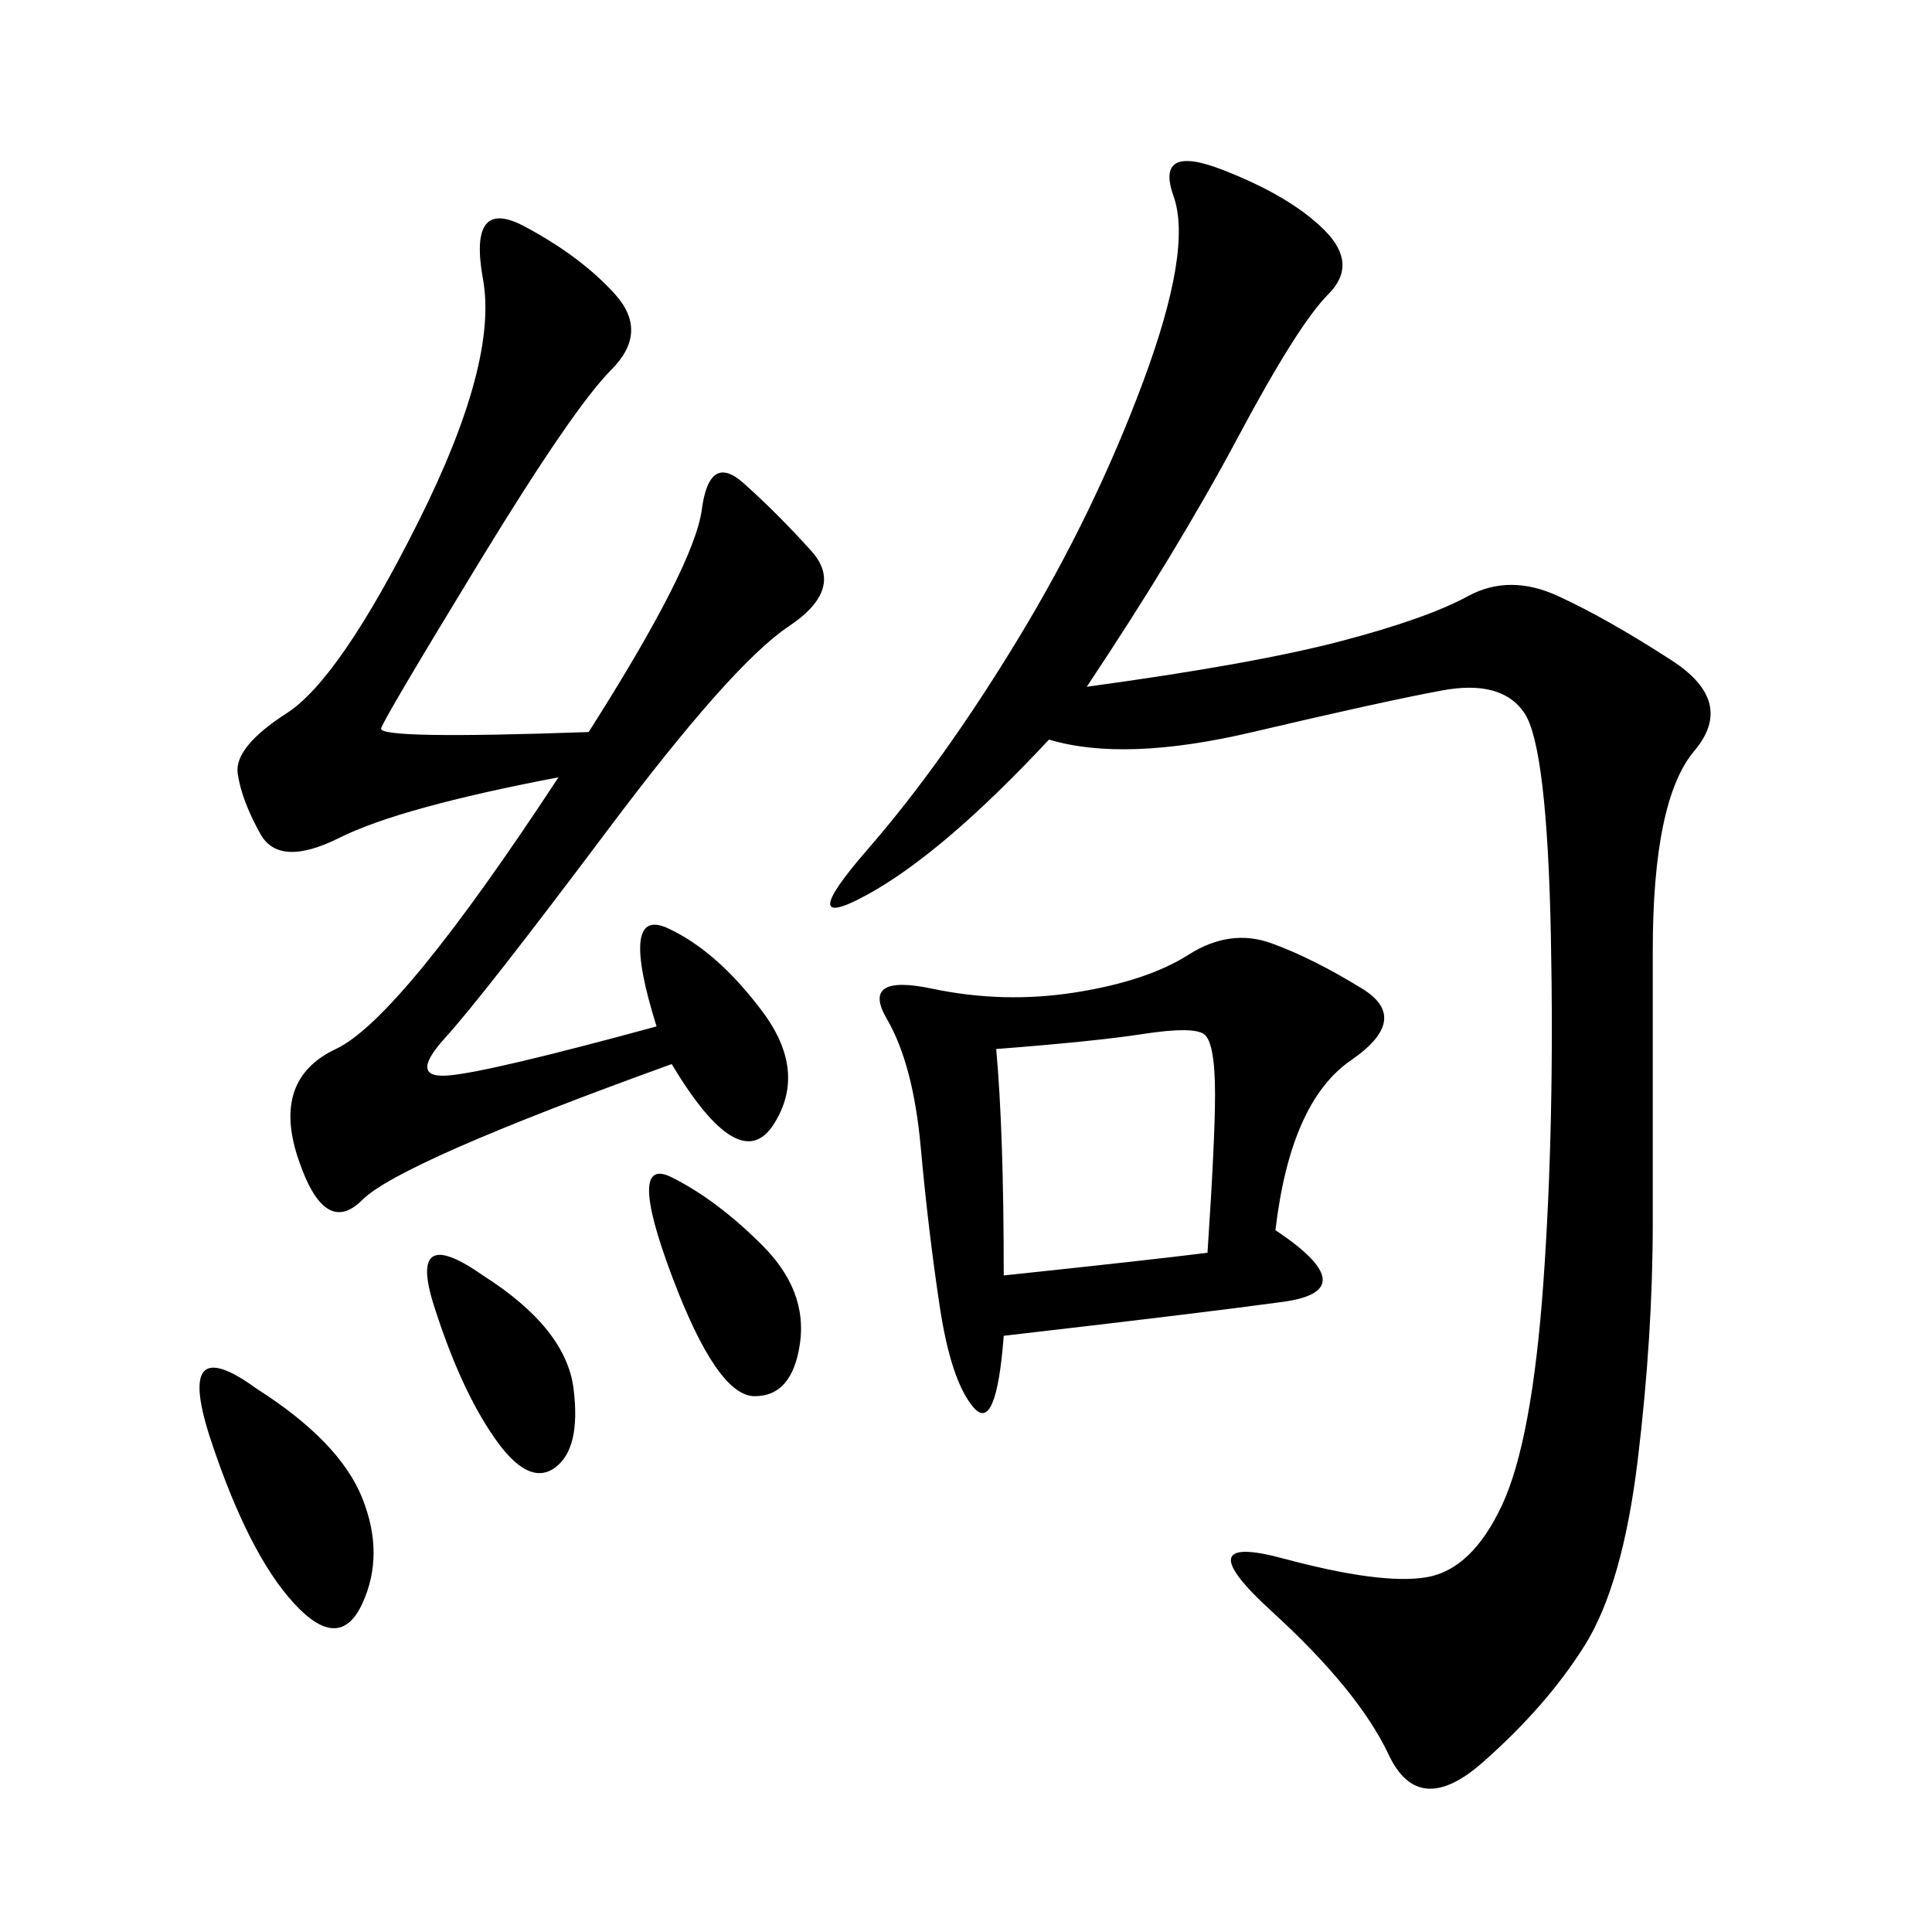 <svg xmlns="http://www.w3.org/2000/svg" xmlns:xlink="http://www.w3.org/1999/xlink" width="300" height="300"><path d="M168.75 106.64Q194.53 103.13 208.01 99.61Q221.48 96.09 227.93 92.58Q234.38 89.06 241.99 92.58Q249.61 96.09 259.57 102.54Q269.53 108.98 263.09 116.60Q256.64 124.22 256.64 147.66L256.64 147.66L256.64 189.84Q256.64 207.42 254.30 226.76Q251.95 246.09 246.09 255.47Q240.23 264.84 230.27 273.63Q220.31 282.42 215.63 272.46Q210.94 262.50 197.46 250.20Q183.98 237.89 199.22 241.99Q214.45 246.09 221.48 244.92Q228.52 243.75 233.20 233.79Q237.89 223.83 239.65 199.22Q241.41 174.61 240.82 145.31Q240.23 116.02 236.72 110.74Q233.20 105.47 223.83 107.23Q214.45 108.98 194.53 113.67Q174.61 118.36 162.89 114.84L162.89 114.84Q146.48 132.42 134.77 138.87Q123.05 145.31 134.77 131.84Q146.48 118.36 158.20 99.02Q169.92 79.69 177.54 59.18Q185.16 38.67 182.23 30.47Q179.30 22.27 189.84 26.37Q200.39 30.47 205.66 35.74Q210.94 41.02 206.25 45.70Q201.56 50.39 192.19 67.97Q182.81 85.55 168.75 106.64L168.75 106.64ZM91.41 113.67Q107.81 87.89 108.98 79.10Q110.16 70.31 115.43 75Q120.70 79.69 125.98 85.55Q131.25 91.41 122.46 97.27Q113.67 103.13 94.34 128.91Q75 154.69 69.14 161.13Q63.28 167.58 69.73 166.99Q76.17 166.41 101.95 159.38L101.95 159.38Q96.09 140.63 103.71 144.14Q111.33 147.66 118.36 157.03Q125.39 166.41 120.12 174.61Q114.84 182.81 104.30 165.23L104.30 165.23Q62.11 180.47 56.25 186.33Q50.39 192.19 46.29 179.88Q42.19 167.58 52.15 162.89Q62.11 158.20 86.72 120.70L86.72 120.70Q62.11 125.39 52.73 130.08Q43.36 134.77 40.43 129.49Q37.50 124.22 36.91 120.12Q36.33 116.02 44.53 110.74Q52.73 105.47 65.04 80.86Q77.34 56.25 75 43.36Q72.66 30.47 81.45 35.16Q90.23 39.84 95.51 45.70Q100.78 51.56 94.92 57.42Q89.06 63.28 74.41 87.30Q59.77 111.33 59.18 113.09Q58.59 114.84 91.41 113.67L91.41 113.67ZM198.05 191.02Q212.11 200.39 199.22 202.15Q186.33 203.91 155.86 207.42L155.86 207.42Q154.69 222.66 151.17 218.55Q147.66 214.45 145.90 202.73Q144.14 191.02 142.97 178.13Q141.80 165.23 137.70 158.20Q133.59 151.17 144.73 153.52Q155.86 155.86 166.99 154.10Q178.13 152.34 184.57 148.24Q191.02 144.14 197.46 146.48Q203.91 148.83 211.52 153.52Q219.14 158.20 209.77 164.65Q200.39 171.09 198.05 191.02L198.05 191.02ZM154.69 162.89Q155.86 175.78 155.86 198.05L155.86 198.05Q178.13 195.70 187.50 194.53L187.50 194.53Q188.67 176.95 188.67 169.92L188.67 169.92Q188.67 161.72 186.91 160.55Q185.16 159.38 177.54 160.55Q169.92 161.72 154.69 162.89L154.69 162.89ZM39.84 215.63Q52.73 223.83 56.25 232.62Q59.77 241.41 56.25 249.02Q52.73 256.64 45.70 249.02Q38.67 241.41 32.81 223.83Q26.95 206.25 39.84 215.63L39.84 215.63ZM104.30 182.81Q111.33 186.33 118.36 193.36Q125.39 200.39 124.22 208.59Q123.05 216.80 117.19 216.80L117.19 216.80Q111.33 216.80 104.30 198.05Q97.27 179.30 104.30 182.81L104.30 182.81ZM75 198.05Q87.89 206.25 89.06 215.63Q90.23 225 86.13 227.93Q82.03 230.86 76.76 223.24Q71.48 215.63 67.38 202.73Q63.28 189.84 75 198.05L75 198.05Z"/></svg>
